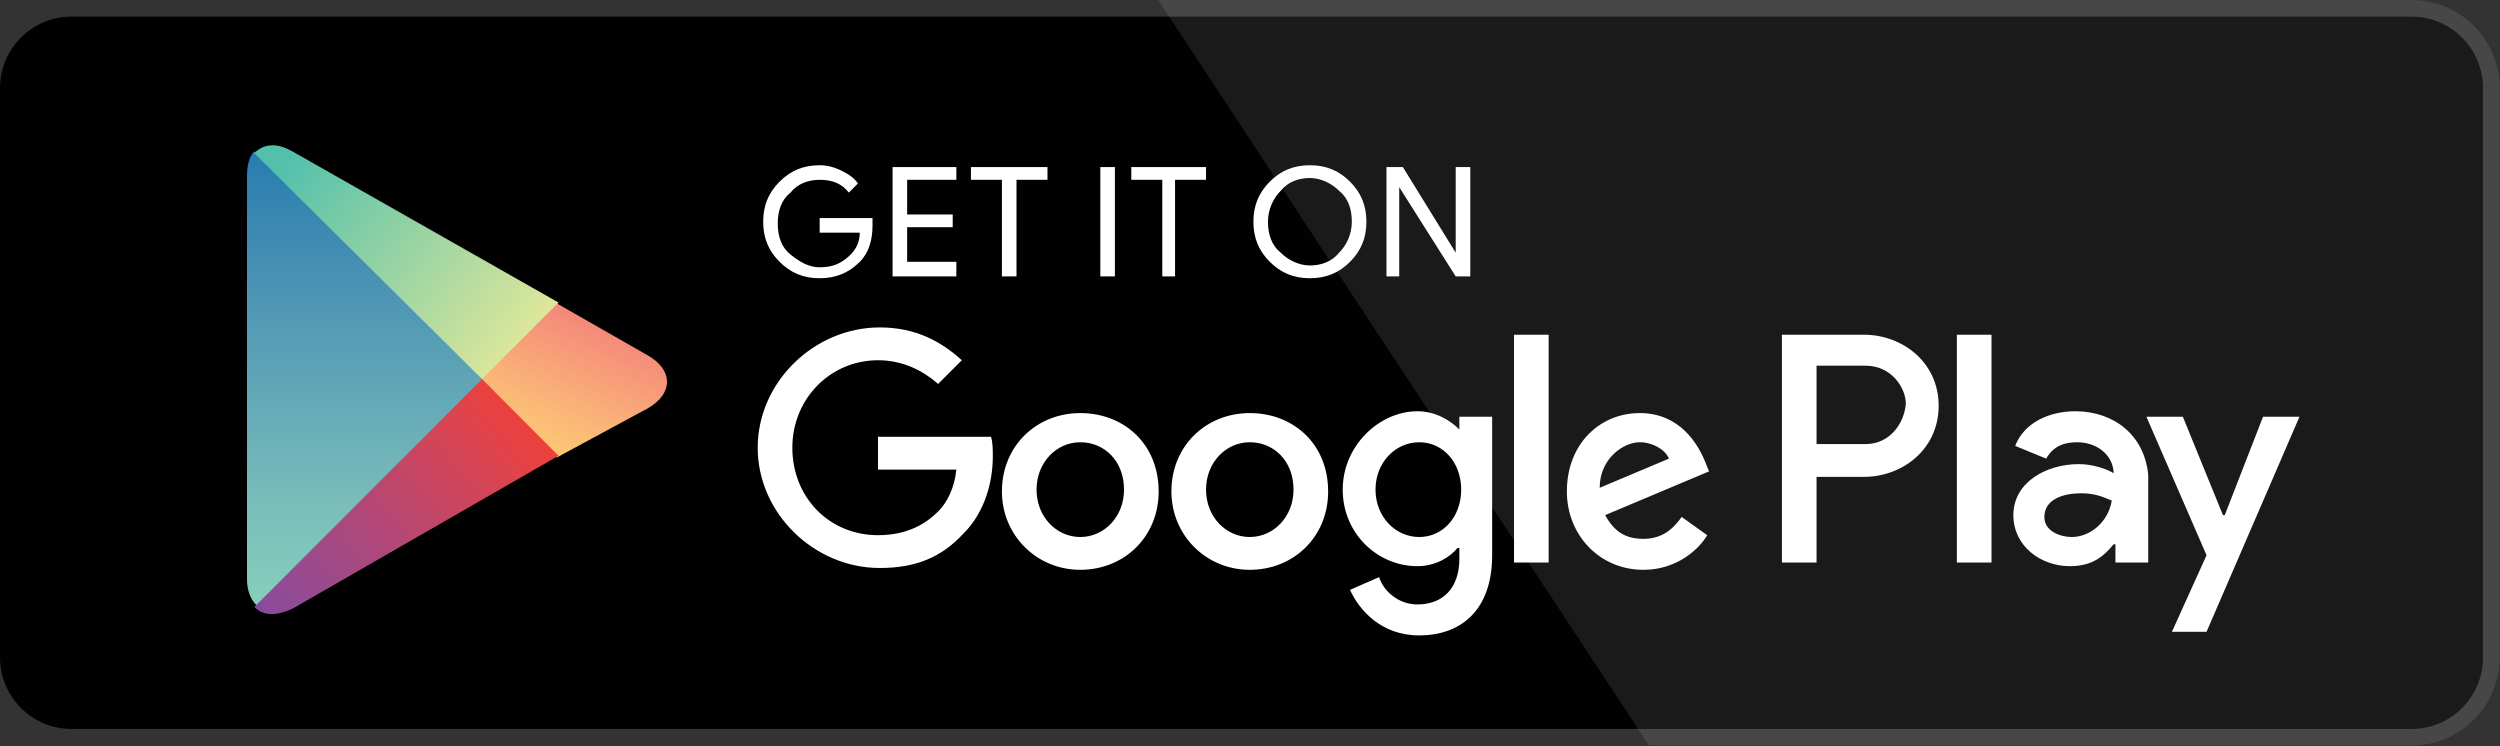 <?xml version="1.0" encoding="UTF-8" standalone="no"?>
<!DOCTYPE svg PUBLIC "-//W3C//DTD SVG 1.1//EN" "http://www.w3.org/Graphics/SVG/1.1/DTD/svg11.dtd">
<svg width="100%" height="100%" viewBox="0 0 911 272" version="1.1" xmlns="http://www.w3.org/2000/svg" xmlns:xlink="http://www.w3.org/1999/xlink" xml:space="preserve" xmlns:serif="http://www.serif.com/" style="fill-rule:evenodd;clip-rule:evenodd;stroke-linejoin:round;stroke-miterlimit:2;">
    <rect x="0" y="0" width="911" height="272" fill="#333333" stroke="none"/>
    <g transform="matrix(1,0,0,1,904.794,32.083)">
        <path d="M0,207.525C0,221.896 -11.653,233.546 -26.027,233.546L-878.705,233.546C-893.096,233.561 -904.775,221.912 -904.794,207.525L-904.794,0.019C-904.775,-14.374 -893.101,-26.032 -878.705,-26.036L-26.061,-26.036C-11.672,-26.036 -0.007,-14.374 -0.007,0.012L-0.007,0.019L0,207.525Z" style="fill:rgb(1,1,1);fill-rule:nonzero;"/>
    </g>
    <g transform="matrix(1,0,0,1,-157.793,-298.556)">
        <g opacity="0.1">
            <g transform="matrix(1,0,0,1,1036.53,570.237)">
                <path d="M0,-271.681L-456.705,-271.681L-277.822,0L0,0C17.729,-0.014 32.103,-14.369 32.137,-32.094L32.137,-239.573C32.107,-257.301 17.733,-271.662 0,-271.681" style="fill:white;fill-rule:nonzero;"/>
            </g>
        </g>
    </g>
    <g transform="matrix(1,0,0,1,505.223,60.878)">
        <path d="M0,39.846L0,0L5.977,0L25.236,31.213L25.236,0L30.549,0L30.549,39.846L25.236,39.846L4.649,7.305L4.649,39.846L0,39.846ZM-38.518,31.213C-35.861,33.869 -31.877,35.861 -27.892,35.861C-23.908,35.861 -19.923,34.533 -17.267,31.213C-14.61,28.556 -12.618,24.572 -12.618,19.923C-12.618,15.274 -13.946,11.29 -17.267,8.633C-19.923,5.977 -23.908,3.985 -27.892,3.985C-31.877,3.985 -35.861,5.313 -38.518,8.633C-41.174,11.29 -43.166,15.274 -43.166,19.923C-43.166,24.572 -41.838,28.556 -38.518,31.213M-13.282,34.533C-17.266,38.518 -21.915,40.51 -27.892,40.51C-33.869,40.51 -38.518,38.518 -42.502,34.533C-46.487,30.549 -48.479,25.9 -48.479,19.923C-48.479,13.946 -46.487,9.298 -42.502,5.313C-38.518,1.328 -33.869,-0.664 -27.892,-0.664C-21.915,-0.664 -17.266,1.328 -13.282,5.313C-9.297,9.298 -7.305,13.946 -7.305,19.923C-7.305,25.9 -9.297,30.549 -13.282,34.533M-76.371,39.846L-81.684,39.846L-81.684,4.649L-92.974,4.649L-92.974,0L-65.746,0L-65.746,4.649L-77.035,4.649L-77.035,39.846L-76.371,39.846ZM-104.263,0L-98.95,0L-98.95,39.846L-104.263,39.846L-104.263,0ZM-134.812,39.846L-140.124,39.846L-140.124,4.649L-151.414,4.649L-151.414,0L-123.522,0L-123.522,4.649L-134.812,4.649L-134.812,39.846ZM-156.727,4.649L-174.657,4.649L-174.657,17.267L-158.055,17.267L-158.055,21.915L-174.657,21.915L-174.657,34.533L-156.727,34.533L-156.727,39.846L-179.97,39.846L-179.97,0L-156.727,0L-156.727,4.649ZM-187.275,21.251C-187.275,26.564 -188.603,31.213 -191.924,34.533C-195.909,38.518 -200.557,40.51 -206.534,40.51C-212.511,40.51 -217.16,38.518 -221.144,34.533C-225.129,30.549 -227.121,25.9 -227.121,19.923C-227.121,13.946 -225.129,9.298 -221.144,5.313C-217.16,1.328 -212.511,-0.664 -206.534,-0.664C-203.878,-0.664 -201.221,0 -198.565,1.328C-195.909,2.657 -193.916,3.985 -192.588,5.977L-195.909,9.298C-198.565,5.977 -201.885,4.649 -206.534,4.649C-210.519,4.649 -214.503,5.977 -217.16,9.298C-220.48,11.954 -221.808,15.939 -221.808,20.587C-221.808,25.236 -220.48,29.22 -217.16,31.877C-213.839,34.533 -210.519,36.526 -206.534,36.526C-201.885,36.526 -198.565,35.197 -195.244,31.877C-193.252,29.885 -191.924,27.228 -191.924,23.908L-206.534,23.908L-206.534,18.595L-187.275,18.595L-187.275,21.251Z" style="fill:white;fill-rule:nonzero;"/>
    </g>
    <g transform="matrix(1,0,0,1,-157.793,-550.583)">
        <path d="M870.878,755.566L883.496,755.566L883.496,672.554L870.878,672.554L870.878,755.566ZM982.446,702.438L968.5,738.299L967.836,738.299L953.226,702.438L939.944,702.438L961.86,752.91L949.242,780.802L961.86,780.802L995.728,702.438L982.446,702.438ZM912.716,746.269C908.732,746.269 902.755,744.276 902.755,738.964C902.755,732.323 910.06,730.33 916.037,730.33C921.35,730.33 924.006,731.658 927.326,732.987C925.998,740.956 919.357,746.269 912.716,746.269M914.044,700.446C904.747,700.446 895.45,704.431 892.129,713.064L903.419,717.712C906.075,713.064 910.06,711.736 914.708,711.736C921.349,711.736 927.326,715.72 927.99,722.361L927.99,723.025C925.998,721.697 920.685,719.705 915.373,719.705C903.419,719.705 891.465,726.346 891.465,738.299C891.465,749.589 901.427,756.894 912.052,756.894C920.685,756.894 924.67,752.91 927.99,748.925L928.655,748.925L928.655,755.566L940.608,755.566L940.608,723.689C939.28,709.079 927.99,700.446 914.044,700.446ZM837.673,712.4L819.743,712.4L819.743,683.843L837.673,683.843C846.971,683.843 852.283,691.813 852.283,697.79C851.619,705.095 846.307,712.4 837.673,712.4ZM837.009,672.554L807.125,672.554L807.125,755.566L819.743,755.566L819.743,724.353L837.009,724.353C850.955,724.353 864.237,714.392 864.237,698.454C864.237,682.515 850.955,672.554 837.009,672.554M674.97,746.269C666.336,746.269 659.031,738.964 659.031,729.002C659.031,719.041 666.336,711.736 674.97,711.736C683.603,711.736 690.244,719.041 690.244,729.002C690.244,738.964 683.603,746.269 674.97,746.269M689.58,707.087C686.259,703.766 680.946,700.446 674.305,700.446C660.359,700.446 647.077,713.064 647.077,729.002C647.077,744.94 659.695,756.894 674.305,756.894C680.946,756.894 686.259,753.574 688.916,750.253L689.58,750.253L689.58,754.238C689.58,764.863 683.603,770.84 674.305,770.84C667,770.84 661.688,765.527 660.359,760.879L649.734,765.527C653.054,772.832 661.023,782.13 674.97,782.13C689.58,782.13 701.533,773.497 701.533,752.91L701.533,702.438L689.58,702.438L689.58,707.087ZM709.503,755.566L722.121,755.566L722.121,672.554L709.503,672.554L709.503,755.566ZM740.715,728.338C740.715,717.712 749.348,711.736 755.325,711.736C759.974,711.736 764.623,714.392 765.951,717.712L740.715,728.338ZM779.233,719.041C776.576,712.4 769.935,701.11 755.325,701.11C740.715,701.11 728.761,712.4 728.761,729.666C728.761,745.604 740.715,758.222 756.654,758.222C769.271,758.222 777.24,750.253 779.897,745.604L770.599,738.964C767.279,743.612 763.294,746.933 756.654,746.933C750.013,746.933 746.028,744.276 742.707,738.299L780.561,722.361L779.233,719.041ZM477.733,709.743L477.733,721.697L506.289,721.697C505.625,728.338 502.968,733.651 499.648,736.971C495.663,740.956 489.022,745.604 477.733,745.604C459.802,745.604 446.52,731.658 446.52,713.728C446.52,695.797 460.466,681.851 477.733,681.851C487.03,681.851 494.335,685.836 499.648,690.484L508.281,681.851C500.976,675.21 491.679,669.897 478.397,669.897C454.489,669.897 433.902,689.82 433.902,713.728C433.902,737.635 454.489,757.558 478.397,757.558C491.679,757.558 500.976,753.574 508.945,744.94C516.914,736.971 519.571,725.682 519.571,717.048C519.571,714.392 519.571,711.736 518.907,709.743L477.733,709.743ZM551.448,746.269C542.814,746.269 535.509,738.964 535.509,729.002C535.509,719.041 542.814,711.736 551.448,711.736C560.081,711.736 567.386,718.376 567.386,729.002C567.386,738.964 560.081,746.269 551.448,746.269M551.448,701.11C535.509,701.11 522.891,713.064 522.891,729.666C522.891,745.604 535.509,758.222 551.448,758.222C567.386,758.222 580.004,746.269 580.004,729.666C580.004,712.4 567.386,701.11 551.448,701.11M613.209,746.269C604.575,746.269 597.27,738.964 597.27,729.002C597.27,719.041 604.575,711.736 613.209,711.736C621.842,711.736 629.147,718.376 629.147,729.002C629.147,738.964 621.842,746.269 613.209,746.269M613.209,701.11C597.27,701.11 584.652,713.064 584.652,729.666C584.652,745.604 597.27,758.222 613.209,758.222C629.147,758.222 641.765,746.269 641.765,729.666C641.765,712.4 629.147,701.11 613.209,701.11" style="fill:white;fill-rule:nonzero;"/>
    </g>
    <g transform="matrix(0,165.269,165.269,0,133.144,54.65)">
        <path d="M0.059,-0.261L0.947,-0.261C0.971,-0.261 0.991,-0.253 1.003,-0.241L1.007,-0.237L0.509,0.261L0.501,0.261L0.003,-0.245C0.015,-0.257 0.035,-0.261 0.059,-0.261Z" style="fill:url(#_Linear1);fill-rule:nonzero;"/>
    </g>
    <g transform="matrix(-20.155,45.589,45.589,20.155,221.528,119.481)">
        <path d="M0.702,-0.696L0.739,-0.68L1.018,0.041L0.419,0.505C0.246,0.632 0.088,0.562 0.066,0.348L-0.011,-0.4L-0.018,-0.417L0.702,-0.696Z" style="fill:url(#_Linear2);fill-rule:nonzero;"/>
    </g>
    <g transform="matrix(51.91,104.444,104.444,-51.91,118.766,137.614)">
        <path d="M0.542,-0.519C0.58,-0.507 0.598,-0.471 0.6,-0.415L0.542,0.542L0.221,0.435L0.542,-0.519Z" style="fill:url(#_Linear3);fill-rule:nonzero;"/>
    </g>
    <g transform="matrix(86.746,66.242,66.242,-86.746,104.391,59.133)">
        <path d="M-0.104,-0.041L0.958,-0.179L1.006,0.179L-0.006,0.041C-0.034,0.037 -0.056,0.029 -0.071,0.017C-0.091,0.002 -0.101,-0.018 -0.104,-0.041Z" style="fill:url(#_Linear4);fill-rule:nonzero;"/>
    </g>
    <defs>
        <linearGradient id="_Linear1" x1="0" y1="0" x2="1" y2="0" gradientUnits="userSpaceOnUse" gradientTransform="matrix(1,0,0,-1,0,1.25009e-06)"><stop offset="0" style="stop-color:rgb(38,124,175);stop-opacity:1"/><stop offset="0.29" style="stop-color:rgb(74,146,180);stop-opacity:1"/><stop offset="0.77" style="stop-color:rgb(121,188,186);stop-opacity:1"/><stop offset="1" style="stop-color:rgb(136,206,188);stop-opacity:1"/></linearGradient>
        <linearGradient id="_Linear2" x1="0" y1="0" x2="1" y2="0" gradientUnits="userSpaceOnUse" gradientTransform="matrix(1,2.16788e-17,1.10822e-17,-1,0,-0.064)"><stop offset="0" style="stop-color:rgb(244,136,121);stop-opacity:1"/><stop offset="0.12" style="stop-color:rgb(245,144,122);stop-opacity:1"/><stop offset="0.71" style="stop-color:rgb(251,183,119);stop-opacity:1"/><stop offset="1" style="stop-color:rgb(253,200,116);stop-opacity:1"/></linearGradient>
        <linearGradient id="_Linear3" x1="0" y1="0" x2="1" y2="0" gradientUnits="userSpaceOnUse" gradientTransform="matrix(0.217,-0.976,-0.976,-0.217,0.384,0.478)"><stop offset="0" style="stop-color:rgb(235,65,61);stop-opacity:1"/><stop offset="0.17" style="stop-color:rgb(217,68,82);stop-opacity:1"/><stop offset="0.58" style="stop-color:rgb(175,72,122);stop-opacity:1"/><stop offset="0.86" style="stop-color:rgb(149,75,146);stop-opacity:1"/><stop offset="1" style="stop-color:rgb(137,74,156);stop-opacity:1"/></linearGradient>
        <linearGradient id="_Linear4" x1="0" y1="0" x2="1" y2="0" gradientUnits="userSpaceOnUse" gradientTransform="matrix(1,-6.63816e-17,-2.84963e-17,-1,0,-2.14799e-06)"><stop offset="0" style="stop-color:rgb(84,192,172);stop-opacity:1"/><stop offset="1" style="stop-color:rgb(221,231,154);stop-opacity:1"/></linearGradient>
    </defs>
</svg>
